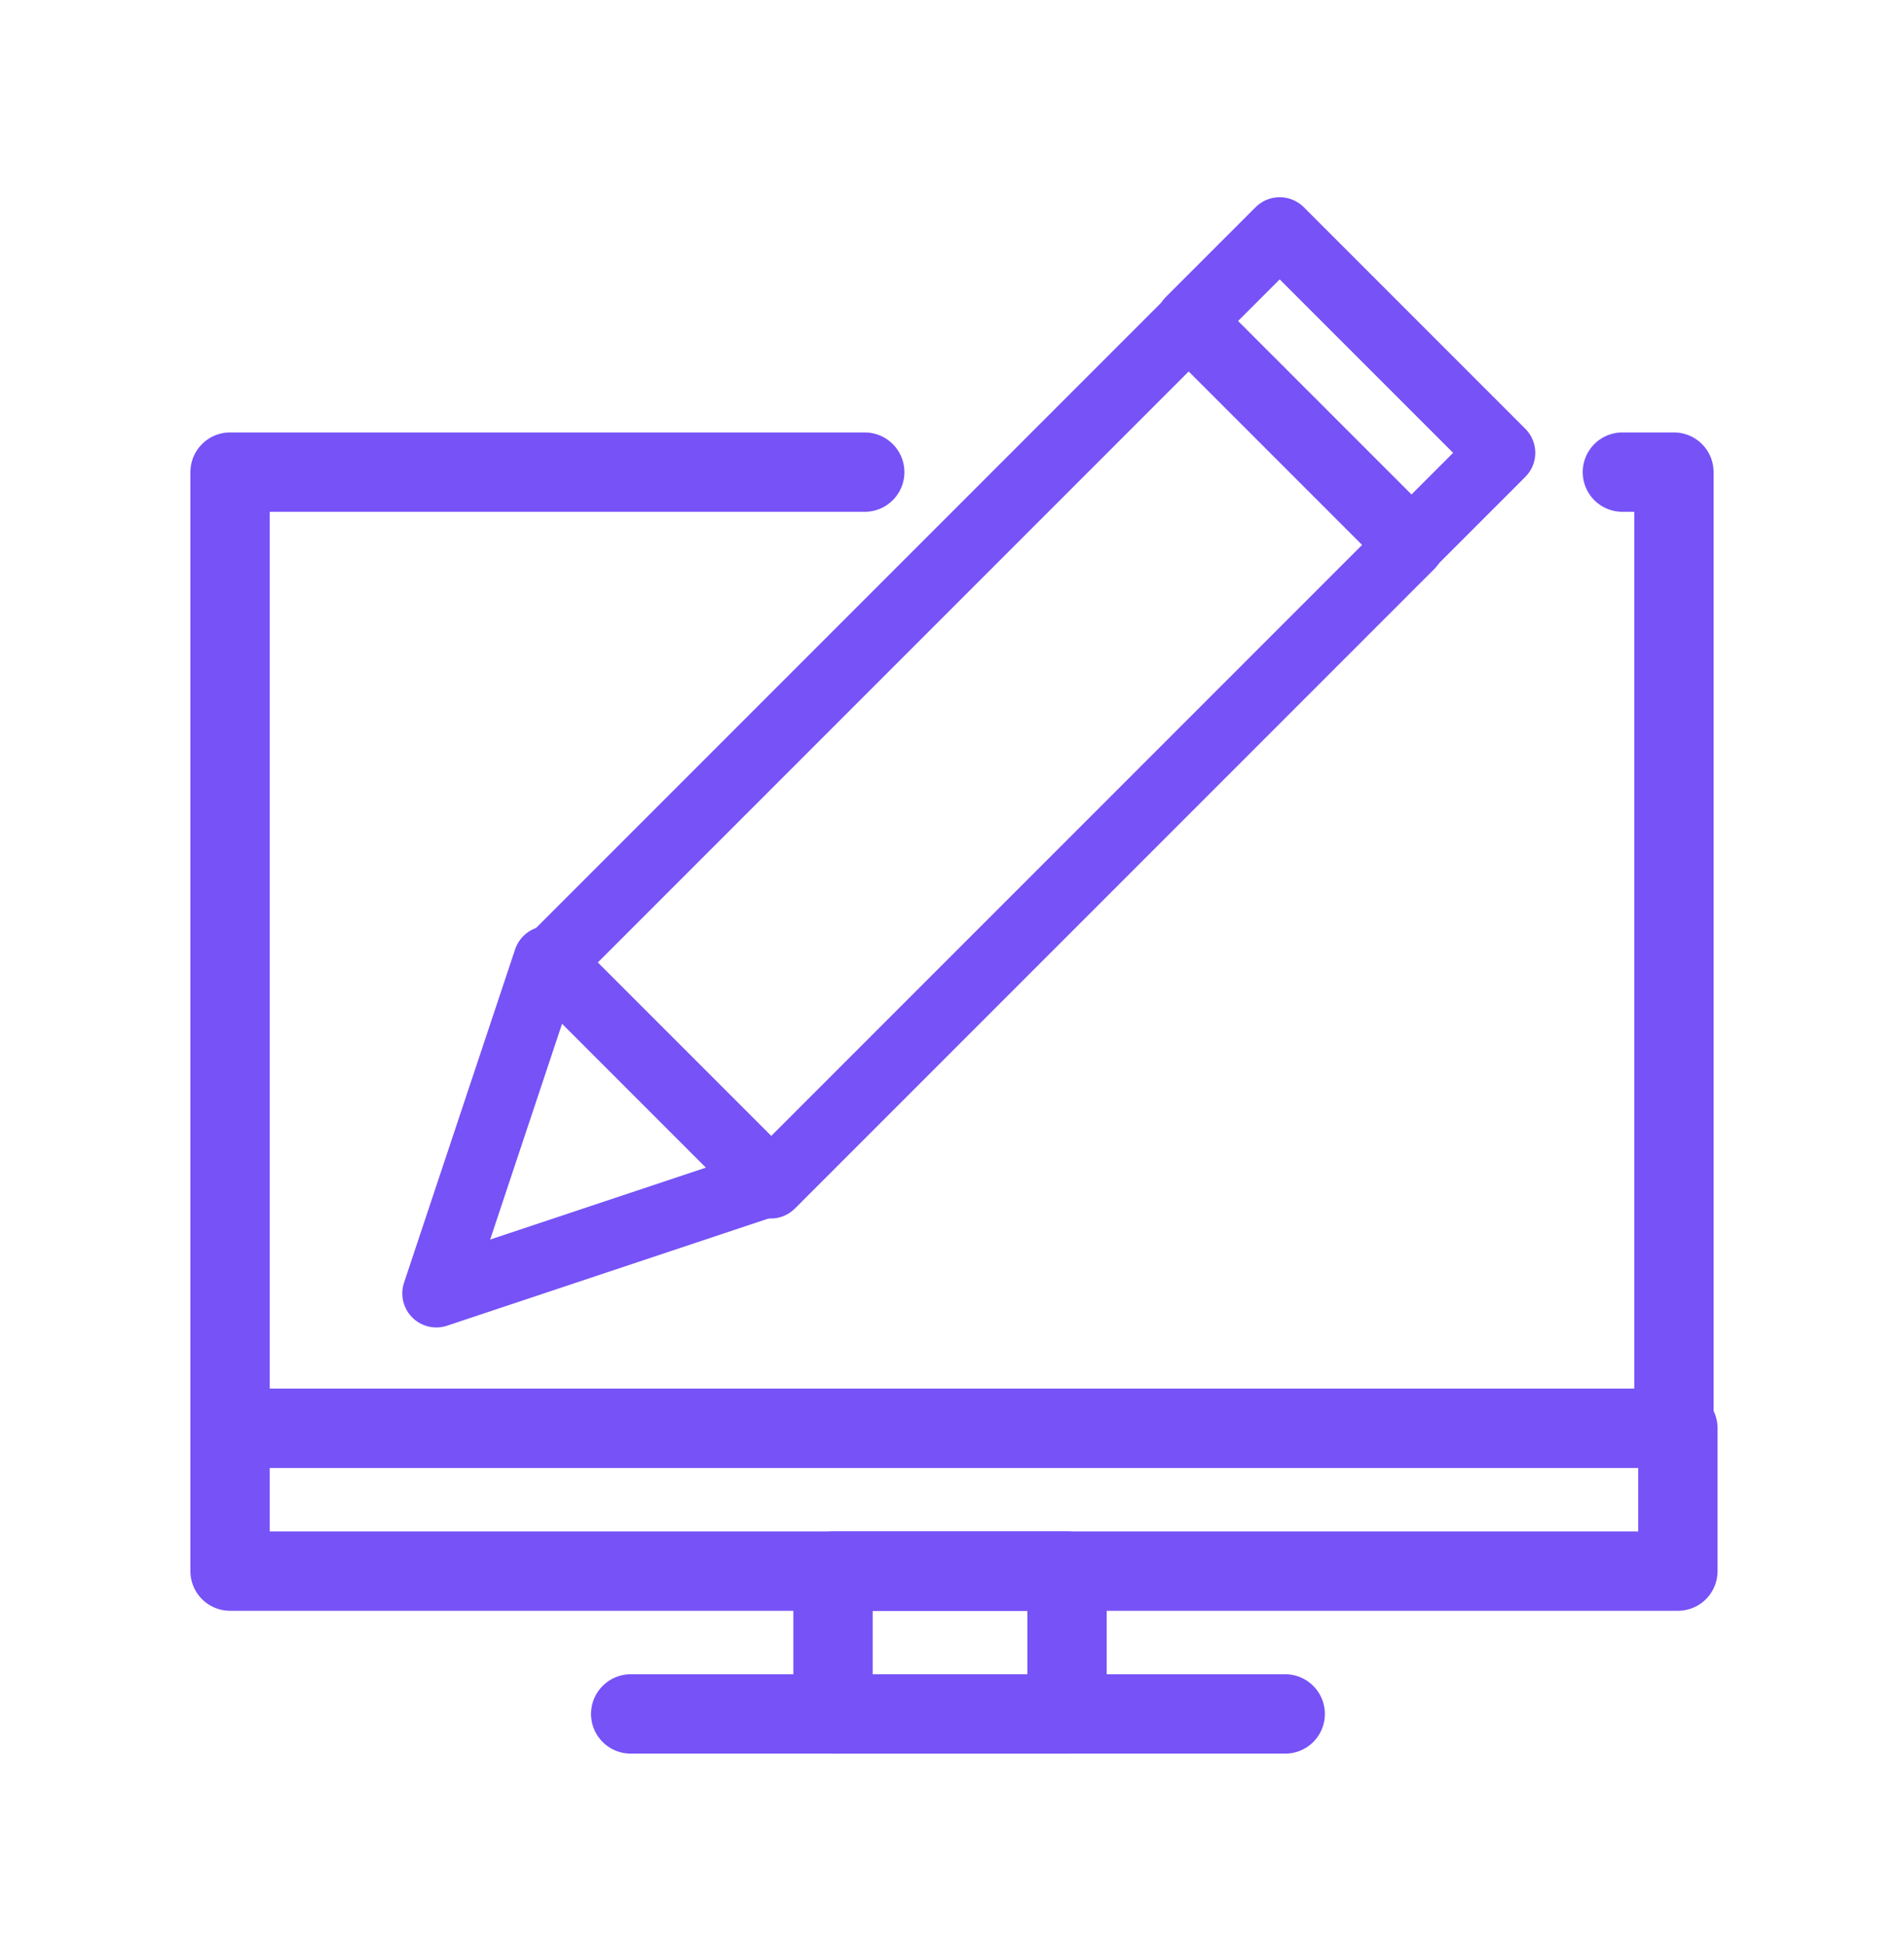 <?xml version="1.0" encoding="utf-8"?>
<!-- Generator: Adobe Illustrator 27.2.0, SVG Export Plug-In . SVG Version: 6.00 Build 0)  -->
<svg version="1.1" id="Layer_1" xmlns="http://www.w3.org/2000/svg" xmlns:xlink="http://www.w3.org/1999/xlink" x="0px" y="0px"
	 viewBox="0 0 48 49" style="enable-background:new 0 0 48 49;" xml:space="preserve">
<style type="text/css">
	.st0{fill:none;stroke:#7652F7;stroke-width:1.716;stroke-linecap:round;stroke-linejoin:round;}
	.st1{fill:none;stroke:#7652F7;stroke-width:2;stroke-linecap:round;stroke-linejoin:round;}
</style>
<g>
	<g>
		
			<rect x="20.7" y="7.5" transform="matrix(-0.707 -0.707 0.707 -0.707 28.765 49.792)" class="st0" width="7.9" height="22.8"/>
		
			<rect x="29.9" y="8.2" transform="matrix(-0.707 -0.707 0.707 -0.707 50.926 40.613)" class="st0" width="7.9" height="3.2"/>
		<polygon class="st0" points="11,32.6 19.4,29.8 13.8,24.2 		"/>
	</g>
	<polyline class="st1" points="40.9,11.9 42.2,11.9 42.2,36 5.8,36 5.8,11.9 21.8,11.9 	"/>
	<rect x="5.8" y="36" class="st1" width="36.5" height="3.6"/>
	<rect x="21" y="39.6" class="st1" width="5.9" height="3.6"/>
	<line class="st1" x1="15.9" y1="43.2" x2="32.4" y2="43.2"/>
</g>
</svg>
